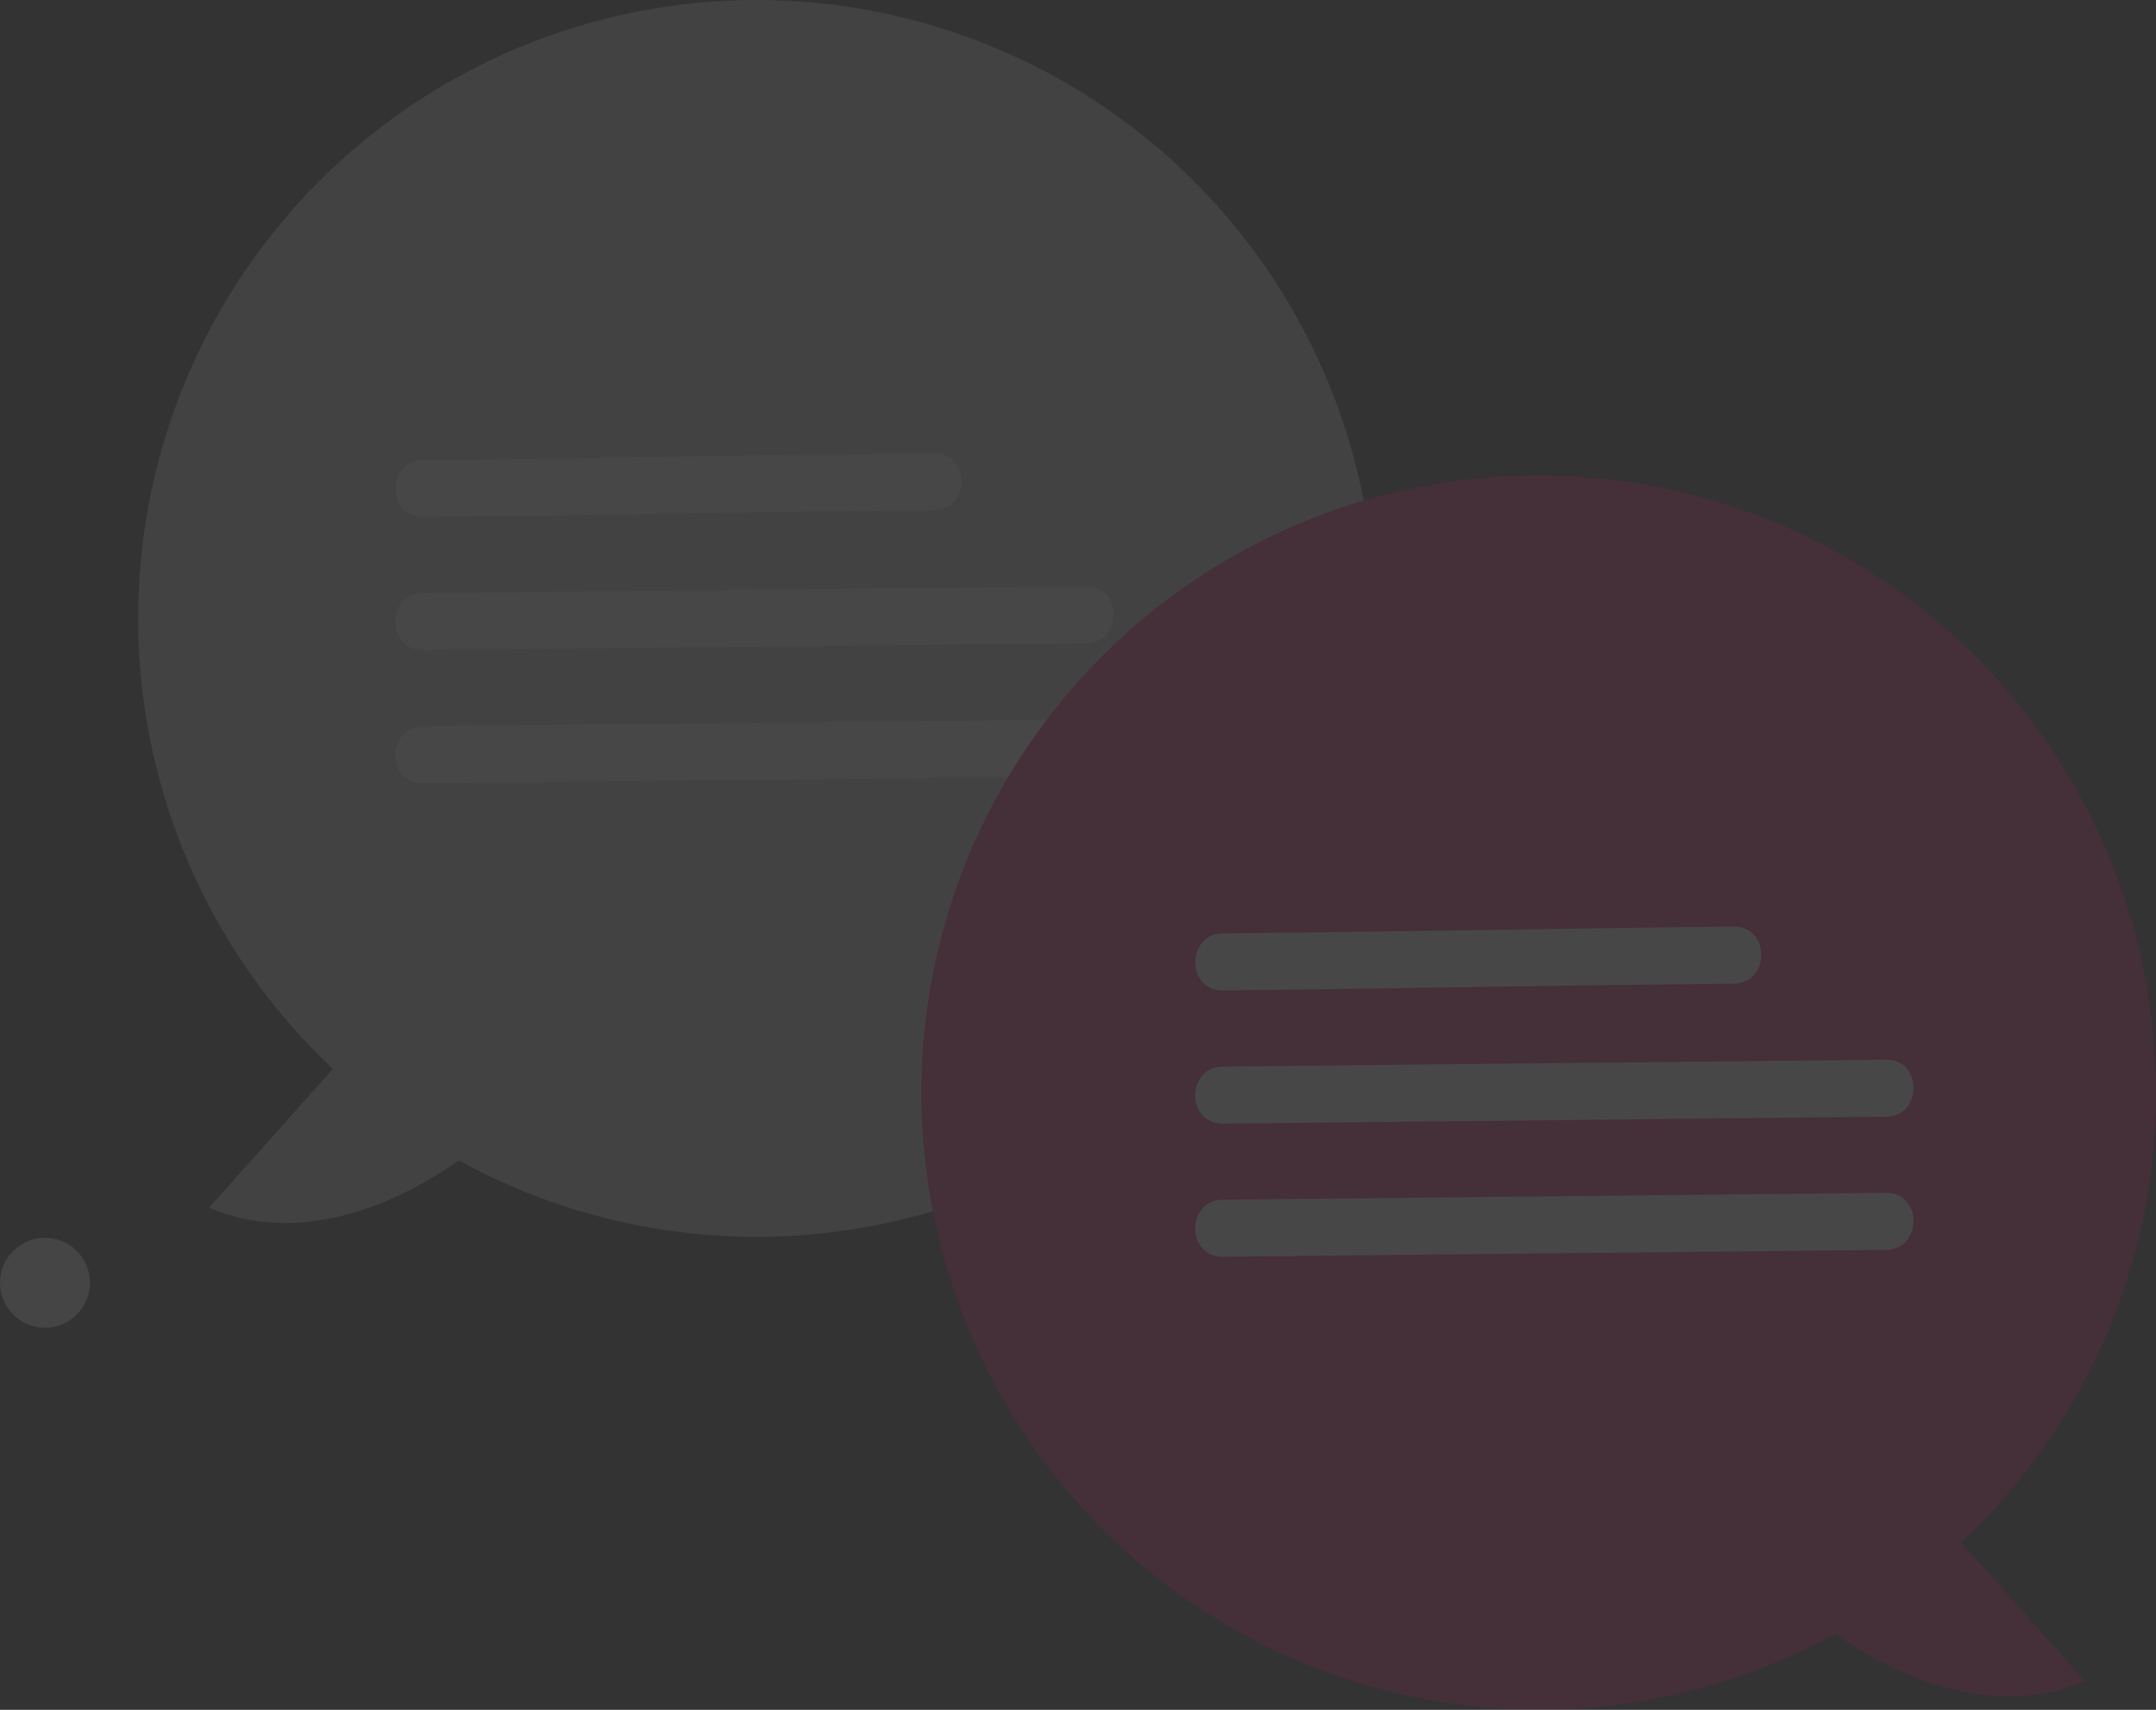 <svg xmlns="http://www.w3.org/2000/svg" width="177.389" height="140.691" viewBox="0 0 177.389 140.691"><rect x="0" y="0" width="177.389" height="140.691" fill="#333333" stroke="none"/><defs><style>.a{opacity:0.1;}.b{fill:#c7c7c7;}.c{fill:#fff;}.d{fill:#e6e6e6;}.e{fill:#ee0a6b;}</style></defs><g class="a" transform="translate(0 0.281)"><path class="b" d="M317.675,247.849,307.486,259.27c8.464,3.59,17.032-1.394,20.544-3.893a50.885,50.885,0,1,0-10.356-7.528Z" transform="translate(-290.284 -160.176)"/><path class="c" d="M355.379,255.812c10.511-.109,21.021-.3,31.531-.44q5.256-.071,10.512-.125c3.019-.031,3.027-4.726,0-4.695-10.511.109-21.021.3-31.531.44q-5.256.071-10.512.125c-3.019.031-3.027,4.726,0,4.695Z" transform="translate(-320.582 -213.55)"/><path class="c" d="M355.379,282.449l42.481-.44,12.082-.125c3.019-.031,3.027-4.726,0-4.695l-42.481.44-12.082.125C352.36,277.786,352.352,282.481,355.379,282.449Z" transform="translate(-320.581 -229.232)"/><path class="c" d="M355.379,309.087l42.481-.44,12.082-.125c3.019-.031,3.027-4.726,0-4.695l-42.481.44-12.082.125C352.36,304.424,352.352,309.119,355.379,309.087Z" transform="translate(-320.581 -244.915)"/><circle class="d" cx="3.701" cy="3.701" r="3.701" transform="translate(0 101.569)"/><path class="e" d="M559.931,305.763a50.788,50.788,0,1,0-26.379,44.558c3.512,2.5,12.08,7.483,20.544,3.893l-10.189-11.421A50.664,50.664,0,0,0,559.931,305.763Z" transform="translate(-382.542 -216.163)"/><path class="c" d="M515.4,350.54c10.511-.109,21.021-.3,31.531-.44q5.256-.071,10.512-.125c3.019-.031,3.027-4.726,0-4.695-10.511.109-21.021.3-31.531.44q-5.256.071-10.512.125C512.383,345.877,512.375,350.572,515.4,350.54Z" transform="translate(-414.794 -269.321)"/><path class="c" d="M515.4,377.177l42.481-.44,12.082-.125c3.019-.031,3.027-4.726,0-4.695l-42.481.44-12.082.125c-3.019.031-3.027,4.726,0,4.695Z" transform="translate(-414.794 -285.003)"/><path class="c" d="M515.4,403.815l42.481-.44,12.082-.125c3.019-.031,3.027-4.726,0-4.695l-42.481.44-12.082.125C512.383,399.152,512.375,403.847,515.4,403.815Z" transform="translate(-414.794 -300.686)"/></g></svg>